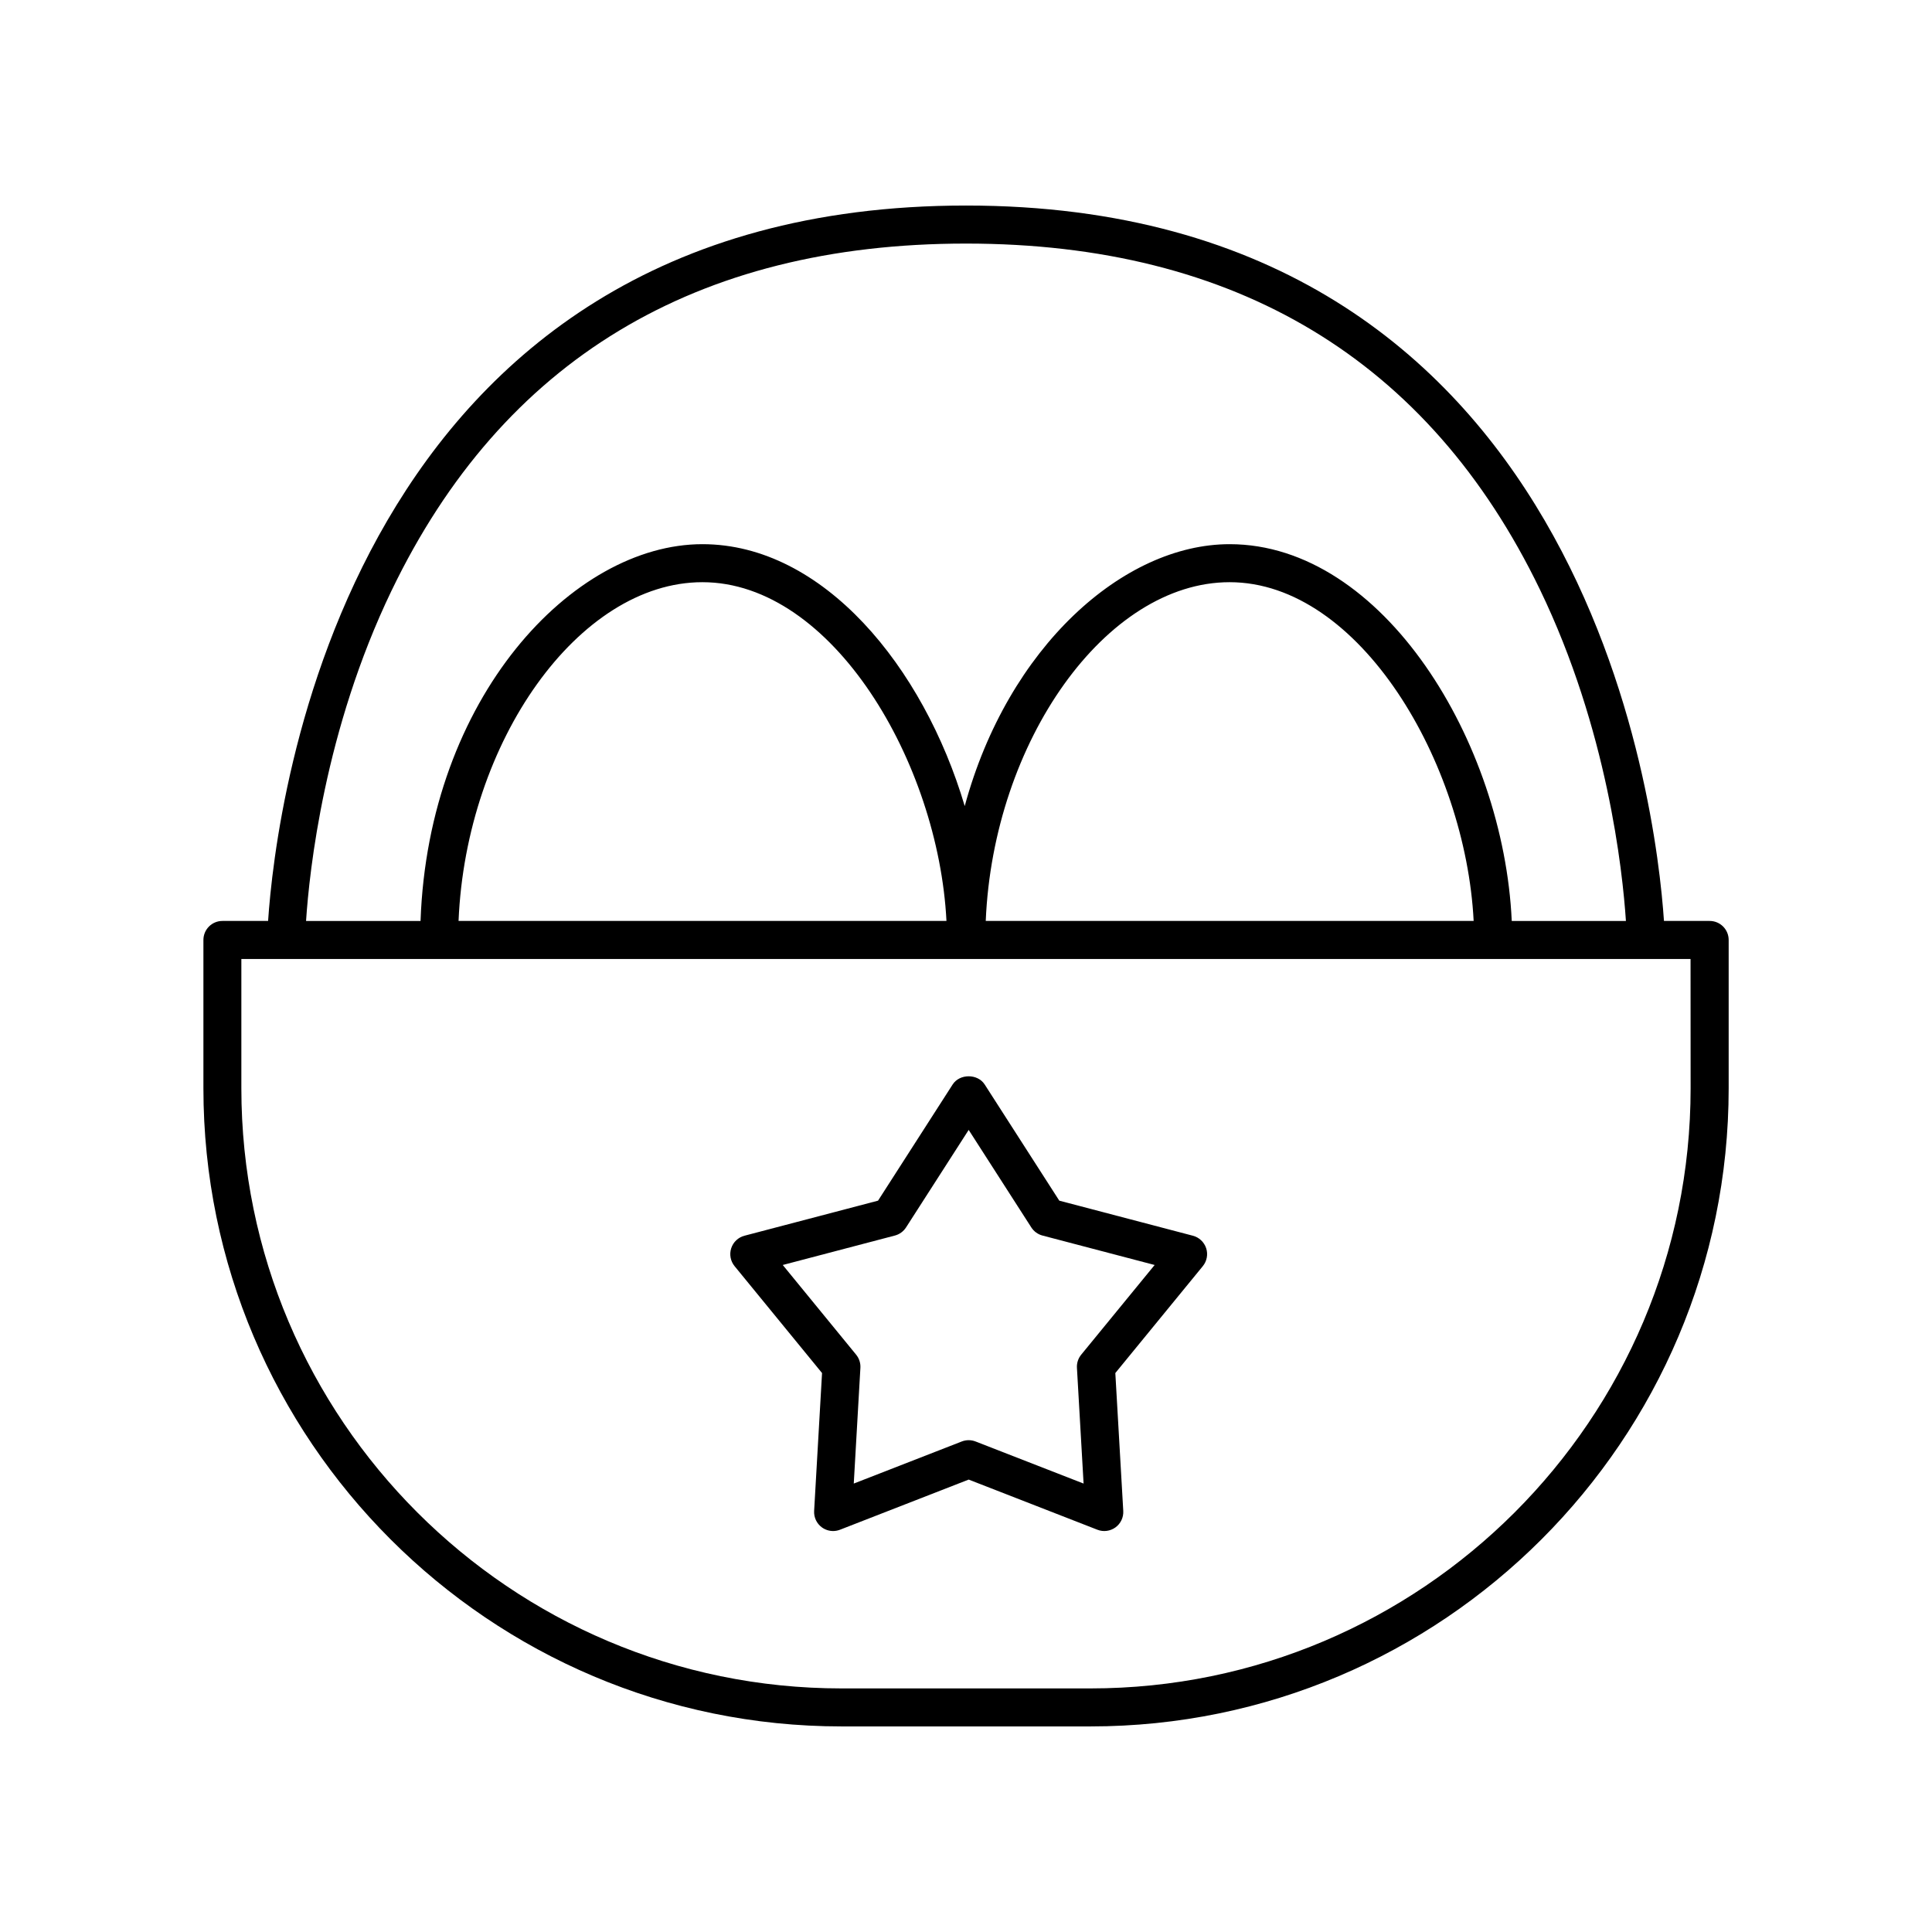 <?xml version="1.0" encoding="UTF-8"?>
<!-- Uploaded to: ICON Repo, www.svgrepo.com, Generator: ICON Repo Mixer Tools -->
<svg fill="#000000" width="800px" height="800px" version="1.1" viewBox="144 144 512 512" xmlns="http://www.w3.org/2000/svg">
 <g>
  <path d="m597.07 388.06h-12.102c-2.043-30.309-20.645-189.59-184.96-189.59-164.32 0-182.93 159.28-184.96 189.59h-12.102c-2.785 0-5.039 2.254-5.039 5.039v39.309c0 93.246 75.859 169.11 169.11 169.11h65.988c93.25 0 169.11-75.863 169.11-169.11v-39.309c0-2.781-2.254-5.039-5.035-5.039zm-349.29-87.57c29.375-61.008 80.586-91.941 152.22-91.941 71.512 0 122.68 30.836 152.08 91.652 17.898 37.027 21.918 74.527 22.805 87.859h-30.258c-2.148-47.285-34.043-99.848-74.77-99.848-28.141 0-58.766 27.242-70.195 69.406-10.934-36.887-37.492-69.406-69.523-69.406-34.441 0-72.598 40.777-74.691 99.848h-30.34c0.875-13.277 4.852-50.566 22.668-87.57zm286.75 87.57h-129.3c2.004-47.594 31.859-89.773 64.629-89.773 34.512 0 62.547 47.918 64.672 89.773zm-139.71 0h-129.3c2-47.594 31.855-89.773 64.621-89.773 34.516 0 62.555 47.918 64.68 89.773zm197.21 44.348c0 87.691-71.34 159.04-159.04 159.04h-65.988c-87.695 0-159.04-71.344-159.04-159.04v-34.27h384.05z"/>
  <path d="m460.13 471.48-35.406-9.293-19.777-30.797c-1.859-2.883-6.621-2.883-8.48 0l-19.777 30.797-35.398 9.293c-1.656 0.434-2.981 1.684-3.512 3.316s-0.191 3.418 0.891 4.746l23.18 28.328-2.098 36.543c-0.098 1.711 0.68 3.356 2.066 4.363 0.875 0.633 1.914 0.961 2.961 0.961 0.613 0 1.238-0.113 1.832-0.344l34.102-13.289 34.105 13.289c1.594 0.629 3.398 0.391 4.793-0.617 1.387-1.008 2.164-2.656 2.066-4.367l-2.102-36.539 23.184-28.328c1.082-1.328 1.422-3.117 0.891-4.746-0.539-1.633-1.863-2.883-3.519-3.316zm-29.605 31.531c-0.797 0.977-1.199 2.219-1.125 3.481l1.762 30.668-28.625-11.152c-1.18-0.457-2.481-0.457-3.66 0l-28.621 11.152 1.758-30.672c0.074-1.258-0.328-2.5-1.125-3.477l-19.453-23.777 29.711-7.801c1.219-0.32 2.277-1.086 2.961-2.148l16.602-25.848 16.602 25.848c0.684 1.062 1.742 1.832 2.961 2.148l29.719 7.801z"/>
 </g>
</svg>